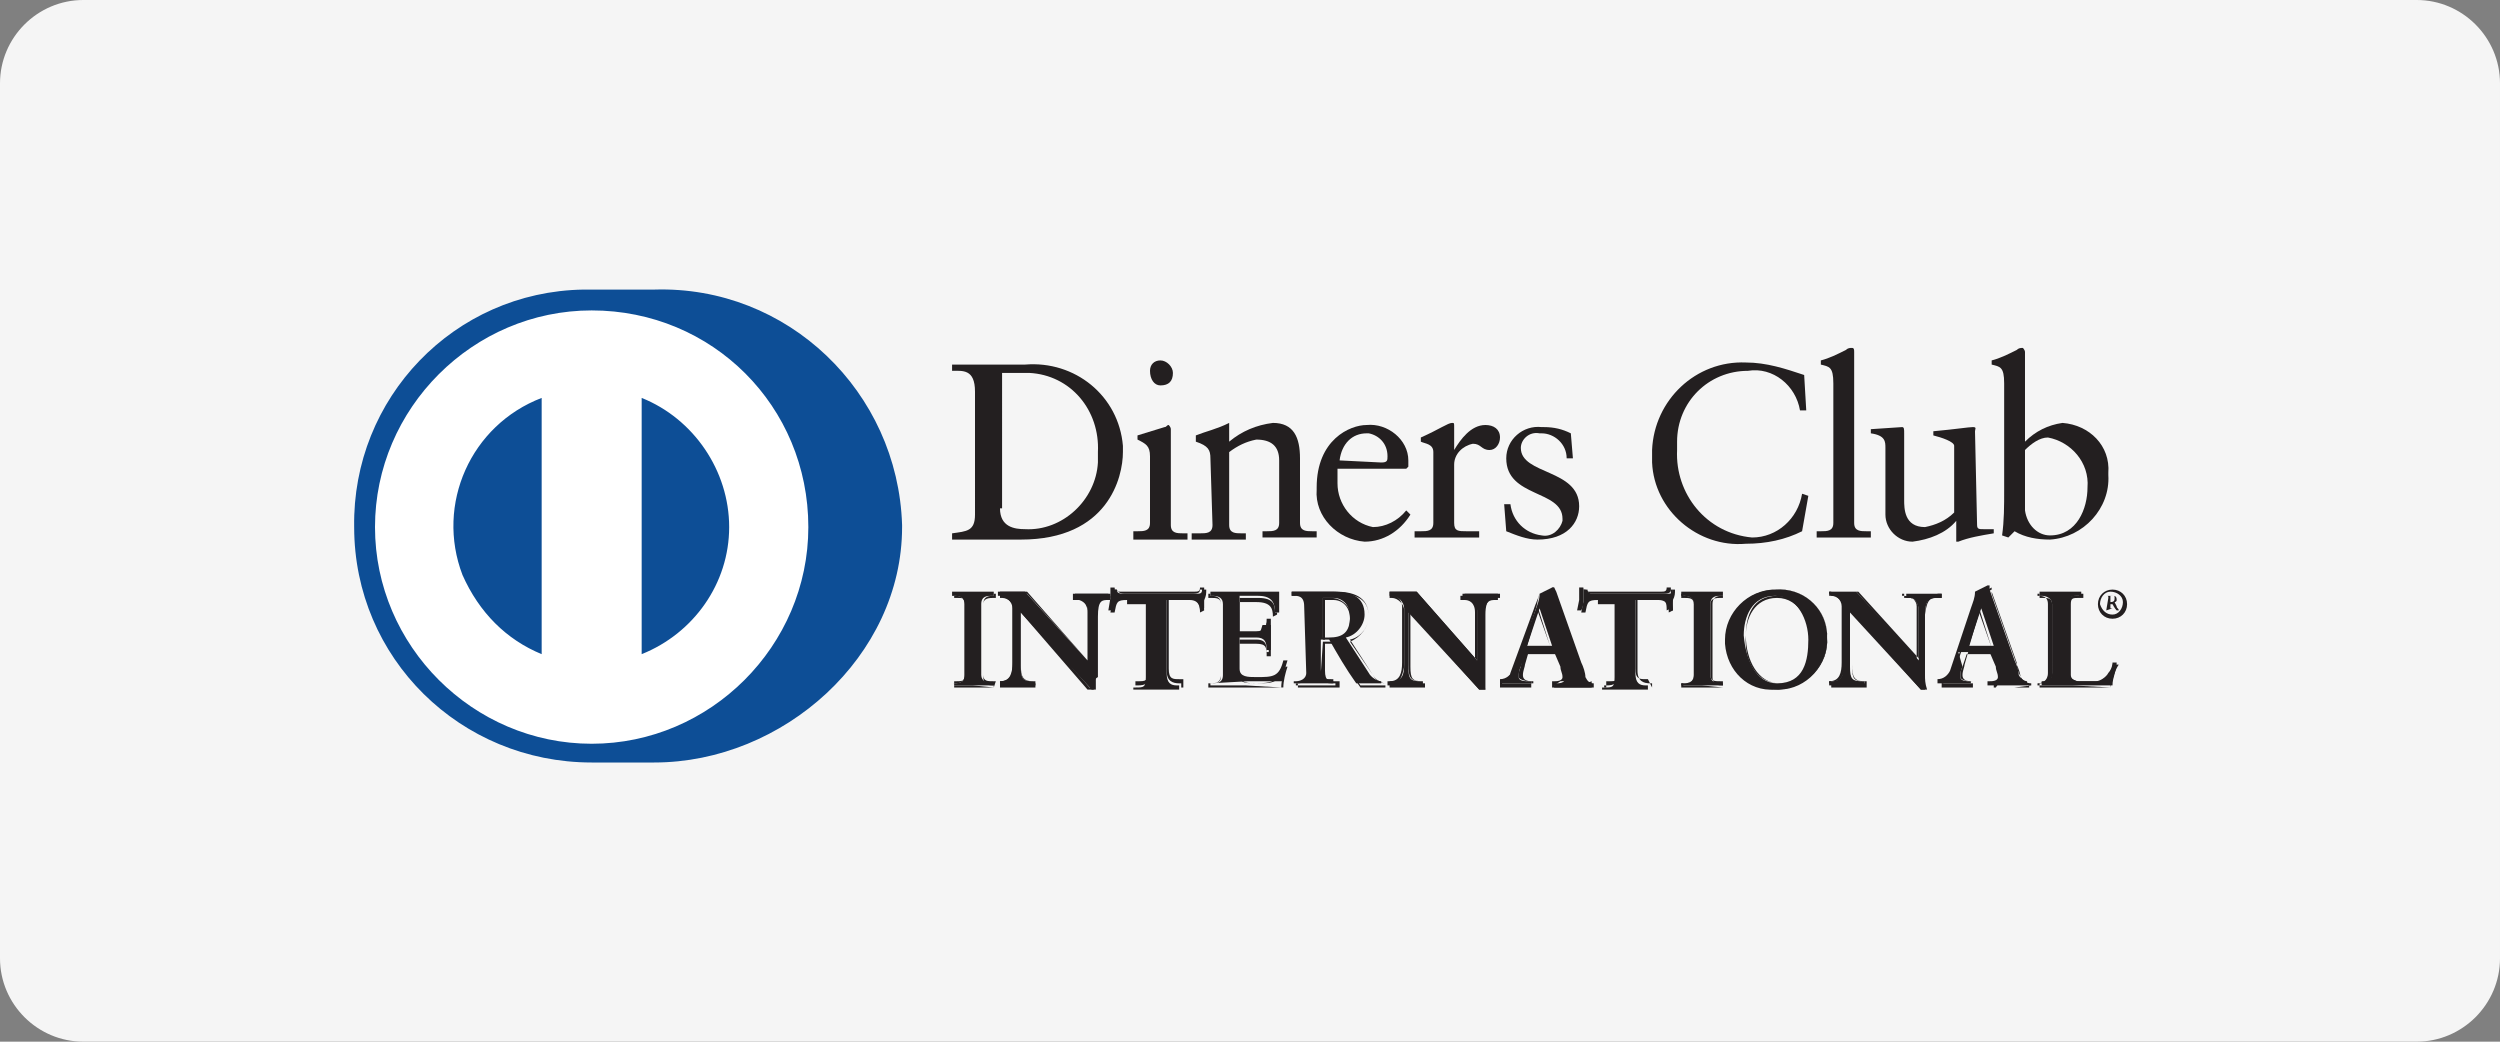 <?xml version="1.0" encoding="utf-8"?>
<!-- Generator: Adobe Illustrator 26.1.0, SVG Export Plug-In . SVG Version: 6.00 Build 0)  -->
<svg version="1.1" id="Capa_1" xmlns="http://www.w3.org/2000/svg" xmlns:xlink="http://www.w3.org/1999/xlink" x="0px" y="0px"
	 viewBox="0 0 120 50" style="enable-background:new 0 0 120 50;" xml:space="preserve">
<rect x="0" y="0" width="120" height="50" fill="#808080" stroke="none"/>
<style type="text/css">
	.st0{fill:#F5F5F5;}
	.st1{fill:#FFFFFF;}
	.st2{fill:#231F20;}
	.st3{fill:#0D4E96;}
</style>
<path class="st0" d="M4,0h112c2.2,0,4,1.8,4,4v42c0,2.2-1.8,4-4,4H4c-2.2,0-4-1.8-4-4V4C0,1.8,1.8,0,4,0z"/>
<g>
	<path class="st1" d="M17.4,25.5c0-6.1,4.9-11,10.9-11s11,4.9,11,10.9s-4.9,11-10.9,11c0,0,0,0,0,0C22.4,36.4,17.5,31.5,17.4,25.5"
		/>
	<path class="st2" d="M46.8,18.8c0-1.1-0.6-1-1.1-1v-0.3h3.5c2.4-0.2,4.5,1.5,4.7,3.9c0,0.1,0,0.2,0,0.3c0,1.2-0.7,4.2-4.9,4.2h-1.7
		h-1.6v-0.3c0.7-0.1,1.1-0.1,1.1-0.9V18.8z M48,24.4c0,0.9,0.7,1,1.2,1c1.8,0.1,3.4-1.4,3.5-3.2c0-0.2,0-0.4,0-0.5
		c0.1-2-1.3-3.7-3.3-3.8c-0.1,0-0.3,0-0.4,0c-0.5,0-0.7,0-0.9,0V24.4z"/>
	<path class="st2" d="M54.4,25.5h0.2c0.3,0,0.6,0,0.6-0.4v-3.2c0-0.5-0.2-0.6-0.6-0.8v-0.2l1.3-0.4c0.1,0,0.1-0.1,0.2-0.1
		c0,0,0.1,0.1,0.1,0.2v4.6c0,0.4,0.3,0.4,0.6,0.4H57v0.3h-1.3h-1.3L54.4,25.5z M55.7,18.5c-0.3,0-0.5-0.3-0.5-0.7
		c0-0.3,0.2-0.5,0.5-0.5c0.3,0,0.6,0.3,0.6,0.6C56.3,18.3,56.1,18.5,55.7,18.5"/>
	<path class="st2" d="M58.1,22c0-0.4-0.1-0.6-0.7-0.8v-0.3c0.5-0.2,1-0.3,1.6-0.6c0,0,0,0,0,0.1v0.8c0.6-0.5,1.3-0.8,2.1-0.9
		c1,0,1.3,0.7,1.3,1.7v3.1c0,0.4,0.3,0.4,0.6,0.4h0.2v0.3h-1.3h-1.3v-0.3h0.2c0.3,0,0.6,0,0.6-0.4v-3c0-0.7-0.4-1-1.1-1
		c-0.5,0.1-0.9,0.3-1.3,0.6v3.5c0,0.4,0.3,0.4,0.6,0.4h0.2v0.3h-1.3h-1.3v-0.3h0.4c0.3,0,0.6,0,0.6-0.4L58.1,22z"/>
	<path class="st2" d="M64.2,22.5c0,0.2,0,0.5,0,0.7c0,1,0.7,1.9,1.7,2.1c0.6,0,1.2-0.3,1.6-0.8l0.2,0.2c-0.5,0.8-1.3,1.3-2.2,1.3
		c-1.3-0.1-2.4-1.2-2.3-2.5c0,0,0-0.1,0-0.1c0-2.3,1.6-3,2.4-3c1-0.1,2,0.7,2,1.7c0,0,0,0.1,0,0.1c0,0.1,0,0.2,0,0.2l-0.1,0.1
		L64.2,22.5z M66.3,22.2c0.3,0,0.3-0.1,0.3-0.3c0-0.6-0.4-1-0.9-1.1c0,0-0.1,0-0.1,0c-0.7,0-1.2,0.5-1.3,1.3L66.3,22.2z"/>
	<path class="st2" d="M67.9,25.5h0.3c0.3,0,0.6,0,0.6-0.4v-3.4c0-0.4-0.4-0.4-0.6-0.5v-0.2c0.9-0.4,1.3-0.7,1.5-0.7
		c0.1,0,0.1,0,0.1,0.2v1.1l0,0c0.3-0.5,0.8-1.2,1.5-1.2c0.4,0,0.7,0.2,0.7,0.6c0,0,0,0,0,0c0,0.3-0.2,0.6-0.5,0.6c0,0,0,0,0,0
		c-0.4,0-0.4-0.3-0.8-0.3c-0.5,0.1-0.9,0.5-0.9,1v2.8c0,0.4,0.2,0.4,0.6,0.4H71v0.3h-1.7h-1.4L67.9,25.5z"/>
	<path class="st2" d="M72.5,24.2c0.1,0.8,0.7,1.4,1.5,1.5c0.5,0.1,0.9-0.3,1-0.7c0,0,0-0.1,0-0.1c0-1.4-2.7-1-2.7-2.9
		c0-0.9,0.8-1.6,1.7-1.5c0,0,0.1,0,0.1,0c0.5,0,0.9,0.1,1.3,0.3l0.1,1.2h-0.3c0-0.7-0.6-1.2-1.2-1.2c0,0-0.1,0-0.1,0
		c-0.5-0.1-0.9,0.3-0.9,0.7c0,0,0,0,0,0c0,1.3,2.8,1,2.8,2.8c0,0.8-0.6,1.6-2,1.6c-0.5,0-1-0.2-1.5-0.4l-0.1-1.3L72.5,24.2z"/>
	<path class="st2" d="M86.7,19.7h-0.3c-0.2-1.2-1.3-2.1-2.5-1.9c-1.9,0-3.4,1.5-3.4,3.4c0,0.1,0,0.2,0,0.4c-0.1,2.1,1.4,4,3.6,4.2
		c1.2,0,2.2-0.9,2.4-2.1l0.3,0.1l-0.3,1.7c-0.8,0.4-1.7,0.6-2.7,0.6c-2.3,0.2-4.4-1.6-4.5-3.9c0-0.2,0-0.4,0-0.6
		c0.1-2.4,2.1-4.3,4.5-4.2c1,0,1.9,0.3,2.8,0.6L86.7,19.7z"/>
	<path class="st2" d="M87.2,25.5h0.2c0.3,0,0.6,0,0.6-0.4v-6.7c0-0.8-0.2-0.8-0.6-0.9v-0.2c0.4-0.1,0.8-0.3,1.2-0.5
		c0.1-0.1,0.2-0.1,0.3-0.1c0.1,0,0.1,0.1,0.1,0.2v8.2c0,0.4,0.3,0.4,0.6,0.4h0.2v0.3h-1.3h-1.3L87.2,25.5z"/>
	<path class="st2" d="M94.9,25.2c0,0.2,0.1,0.2,0.3,0.2h0.5v0.2c-0.6,0.1-1.2,0.2-1.7,0.4h-0.1v-1c-0.5,0.6-1.3,0.9-2.1,1
		c-0.7,0-1.3-0.6-1.3-1.3c0,0,0-0.1,0-0.1v-3.1c0-0.3,0-0.6-0.7-0.7v-0.2l1.5-0.1c0.1,0,0.1,0.1,0.1,0.3V24c0,0.4,0,1.3,1,1.3
		c0.5-0.1,1-0.3,1.4-0.7v-3.2c0-0.2-0.6-0.4-1-0.5v-0.2c1.1-0.1,1.7-0.2,1.9-0.2s0.1,0.1,0.1,0.2L94.9,25.2z"/>
	<path class="st2" d="M97.2,21.2c0.5-0.5,1.1-0.8,1.8-0.9c1.3,0.1,2.3,1.1,2.2,2.4c0,0,0,0.1,0,0.1c0.1,1.6-1.2,3-2.8,3.1
		c-0.6,0-1.2-0.1-1.7-0.4l-0.3,0.3l-0.3-0.1c0.1-0.7,0.1-1.4,0.1-2.2v-5.1c0-0.8-0.2-0.8-0.6-0.9v-0.2c0.4-0.1,0.8-0.3,1.2-0.5
		c0.1-0.1,0.2-0.1,0.3-0.1c0,0,0.1,0.1,0.1,0.2L97.2,21.2z M97.2,24.5c0.1,0.7,0.6,1.2,1.2,1.2c1.3,0,1.8-1.3,1.8-2.3
		c0.1-1.2-0.8-2.2-1.9-2.4c-0.4,0-0.8,0.3-1.1,0.6V24.5z"/>
	<path class="st2" d="M45.7,32.8L45.7,32.8c0.3,0,0.6,0,0.6-0.4V29c0-0.3-0.2-0.4-0.5-0.4h-0.1v-0.2c0.3,0,0.6,0,1,0h1v0.2h-0.1
		c-0.2,0-0.5,0-0.5,0.4v3.4c0,0.3,0.3,0.4,0.5,0.4h0.1v0.1h-1h-0.9V32.8z"/>
	<path class="st2" d="M47.7,33h-1h-0.9l0,0v-0.3h0.1c0.2,0,0.5,0,0.5-0.3V29c0-0.3-0.2-0.3-0.5-0.3h-0.1v-0.2h2v0.2h-0.1
		c-0.2,0-0.5,0-0.5,0.3v3.4c0,0.3,0.2,0.3,0.5,0.3h0.1L47.7,33L47.7,33z M47.7,33v-0.1l0,0c-0.2,0-0.5,0-0.5-0.4V29
		c0-0.4,0.3-0.4,0.5-0.4l0,0v-0.1h-1h-0.9v0.1l0,0c0.2,0,0.5,0,0.5,0.4v3.4c0,0.4-0.3,0.4-0.5,0.4l0,0v0.1h0.9L47.7,33"/>
	<path class="st2" d="M52.2,31.7L52.2,31.7v-2.4c0-0.3-0.2-0.6-0.4-0.6c0,0-0.1,0-0.1,0h-0.1v-0.2h1.7v0.2h-0.1
		c-0.3,0-0.6,0-0.6,0.8v2.9c0,0.2,0,0.4,0,0.7h-0.2l-3.4-3.7V32c0,0.6,0.1,0.7,0.6,0.7h0.1v0.2h-0.8h-0.9v-0.2H48
		c0.5,0,0.6-0.3,0.6-0.8v-2.7c0-0.3-0.3-0.6-0.6-0.6h-0.1v-0.2h1.3L52.2,31.7z"/>
	<path class="st2" d="M52.5,33.1h-0.3L49,29.4V32c0,0.6,0.1,0.7,0.6,0.7h0.1V33l0,0h-0.8H48l0,0v-0.2h0.1c0.4,0,0.6-0.3,0.6-0.8
		v-2.7c0-0.3-0.3-0.6-0.6-0.6H48v-0.2h1.3l2.9,3.2v-2.3c0-0.3-0.1-0.5-0.4-0.6c0,0-0.1,0-0.1,0h-0.2v-0.2h1.8v0.2h-0.1
		c-0.3,0-0.5,0-0.5,0.8v2.9C52.5,32.6,52.5,32.8,52.5,33.1L52.5,33.1L52.5,33.1z M52.3,33h0.2c0-0.2,0-0.4,0-0.6v-2.9
		c0-0.8,0.3-0.9,0.6-0.9h0.1v-0.1h-0.8h-0.9v0.1h0.1c0.3,0,0.6,0.2,0.6,0.5c0,0,0,0.1,0,0.1v2.5l0,0l-2.9-3.3h-0.6h-0.7v0.1l0,0
		c0.3,0,0.6,0.3,0.6,0.6v2.7c0,0.5-0.1,0.9-0.6,0.9l0,0v0.1h0.9h0.8v-0.1h-0.1c-0.5,0-0.6-0.2-0.6-0.8v-2.7L52.3,33z M52.2,31.7
		L52.2,31.7z"/>
	<path class="st2" d="M54.1,28.8c-0.5,0-0.5,0.1-0.6,0.6h-0.2l0.1-0.5c0-0.2,0-0.4,0-0.6h0.2c0,0.2,0.2,0.2,0.4,0.2h3.4
		c0.2,0,0.3,0,0.3-0.2h0.2c0,0.2,0,0.3-0.1,0.5c-0.1,0.2,0,0.3,0,0.5l-0.2,0.1c0-0.2,0-0.6-0.5-0.6H56v3.5c0,0.5,0.2,0.6,0.5,0.6
		h0.1v0.2h-1.1h-1.1v-0.1h0.1c0.4,0,0.5,0,0.5-0.5v-3.5H54.1z"/>
	<path class="st2" d="M56.7,33h-1.1h-1.1l0,0v-0.3h0.1c0.4,0,0.5,0,0.5-0.5v-3.4h-1l0,0h1.1v3.5c0,0.5-0.2,0.6-0.6,0.6h-0.1v0.1h1.1
		L56.7,33l0-0.2h-0.1c-0.3,0-0.6-0.1-0.6-0.6v-3.5h1.1c0.4,0,0.5,0.4,0.5,0.6h0.1c0-0.2,0-0.3,0-0.5s0-0.3,0-0.5h-0.1
		c0,0.2-0.2,0.2-0.4,0.2H54c-0.1,0-0.3,0-0.4-0.2h-0.1c0,0.2,0,0.3,0,0.5c0,0.2,0,0.3,0,0.5l0,0c0.1-0.5,0.1-0.6,0.6-0.6l0,0
		c-0.5,0-0.5,0.1-0.6,0.6h-0.3l0,0l0.1-0.6c0-0.2,0-0.4,0-0.5l0,0h0.2l0,0c0,0.2,0.2,0.2,0.3,0.2h3.5c0.2,0,0.3,0,0.3-0.2l0,0l0,0
		h0.2l0,0c0,0.2,0,0.3,0,0.5s0,0.3,0,0.5l0,0l0,0l-0.2,0.1l0,0c0-0.3,0-0.6-0.5-0.6h-1v3.4c0,0.5,0.2,0.5,0.5,0.5h0.2V33L56.7,33z"
		/>
	<path class="st2" d="M58.1,32.8L58.1,32.8c0.3,0,0.6,0,0.6-0.4V29c0-0.3-0.2-0.4-0.5-0.4h-0.1v-0.2h1.6h1.7c0,0.3,0,0.7,0,1h-0.2
		c0-0.4-0.1-0.8-0.8-0.8h-0.9v1.7h0.8c0.4,0,0.5-0.2,0.5-0.6h0.2c0,0.3,0,0.5,0,0.8s0,0.5,0,0.7h-0.2c0-0.4-0.1-0.6-0.5-0.6h-0.8
		v1.5c0,0.4,0.4,0.4,0.8,0.4c0.8,0,1.1,0,1.3-0.8h0.2c-0.1,0.3-0.2,0.7-0.2,1h-1.7L58.1,32.8L58.1,32.8z"/>
	<path class="st2" d="M61.5,33h-1.7H58l0,0v-0.2h0.1c0.2,0,0.5,0,0.5-0.3V29c0-0.3-0.2-0.3-0.5-0.3H58v-0.2h3.3l0,0
		c0,0.1,0,0.2,0,0.3c0,0.1,0,0.5,0,0.7l0,0l0,0l-0.2,0.1l0,0c0-0.4-0.1-0.7-0.8-0.7h-0.9v1.6h0.7c0.4,0,0.4-0.2,0.5-0.5H61l0,0
		c0,0.3,0,0.5,0,0.8s0,0.5,0,0.7l0,0l0,0h-0.2l0,0c0-0.4,0-0.6-0.5-0.6h-0.8v1.5c0,0.4,0.3,0.4,0.8,0.4c0.8,0,1.1,0,1.3-0.8l0,0l0,0
		h0.2l0,0c-0.1,0.3-0.2,0.7-0.2,1l0,0L61.5,33z M61.5,33c0-0.3,0.1-0.7,0.2-1h-0.1c-0.2,0.7-0.6,0.8-1.3,0.8c-0.4,0-0.8,0-0.8-0.5
		v-1.6h0.8c0.5,0,0.5,0.3,0.5,0.6h0.1c0-0.2,0-0.5,0-0.7c0-0.2,0-0.5,0-0.7h-0.1c0,0.3-0.1,0.6-0.5,0.6h-0.8v-1.8h0.9
		c0.7,0,0.8,0.3,0.8,0.7h0.1c0-0.2,0-0.4,0-0.6c0-0.1,0-0.2,0-0.3h-1.6h-1.6v0.1l0,0c0.2,0,0.5,0,0.5,0.4v3.4c0,0.4-0.3,0.4-0.5,0.4
		l0,0v0.1h1.7L61.5,33"/>
	<path class="st2" d="M62.6,29.1c0-0.5-0.3-0.5-0.5-0.5h-0.1v-0.2h1h1c0.8,0,1.5,0.2,1.5,1.1c0,0.5-0.4,1-0.9,1.1l1.1,1.7
		c0.1,0.2,0.4,0.4,0.6,0.4v0.1h-0.6h-0.6c-0.5-0.7-0.9-1.4-1.3-2.1h-0.4v1.4c0,0.5,0.2,0.5,0.5,0.5h0.1v0.2H63h-0.9v-0.1h0.1
		c0.2,0,0.5-0.1,0.5-0.4L62.6,29.1z M63.5,30.6h0.3c0.6,0,1-0.2,1-1c0-0.5-0.3-0.9-0.8-0.9c0,0-0.1,0-0.1,0c-0.2,0-0.3,0-0.4,0
		L63.5,30.6z"/>
	<path class="st2" d="M66.5,33h-0.6h-0.6c-0.5-0.7-0.9-1.4-1.3-2.1h-0.4v1.3c0,0.5,0.2,0.5,0.5,0.5h0.2V33l0,0h-1.1h-0.9l0,0v-0.3
		h0.1c0.2,0,0.4-0.1,0.4-0.3v-3.3c0-0.5-0.2-0.5-0.4-0.5H62v-0.2h2.1c0.8,0,1.6,0.2,1.6,1.2c0,0.5-0.4,1-0.9,1.2l1.1,1.6
		c0.1,0.2,0.4,0.4,0.6,0.4l0,0L66.5,33L66.5,33z M63.5,30.8h0.5c0.4,0.7,0.8,1.4,1.3,2.1h0.6h0.6v-0.1c-0.3,0-0.5-0.2-0.6-0.4
		l-1.1-1.7l0,0c0.5-0.1,0.9-0.6,0.9-1.1c0-0.9-0.7-1.1-1.5-1.1h-1h-1v0.1h0.1c0.2,0,0.5,0,0.5,0.5v3.3c0,0.3-0.3,0.4-0.5,0.4h-0.1
		v0.1H63h1.1v-0.1H64c-0.3,0-0.6,0-0.6-0.5L63.5,30.8L63.5,30.8z M63.5,30.7L63.5,30.7v-2l0,0c0.1,0,0.2,0,0.4,0
		c0.5,0,0.9,0.4,1,0.9c0,0,0,0.1,0,0.1c0,0.8-0.4,1-1,1L63.5,30.7z M63.8,30.7c0.6,0,1-0.2,1-1c0-0.5-0.3-0.9-0.8-0.9
		c0,0-0.1,0-0.1,0c-0.1,0-0.2,0-0.3,0v1.9L63.8,30.7z"/>
	<path class="st2" d="M70.9,31.7L70.9,31.7v-2.4c0-0.3-0.2-0.6-0.4-0.6c0,0-0.1,0-0.1,0h-0.1v-0.2h1.7v0.2h-0.1
		c-0.3,0-0.6,0-0.6,0.8v2.9c0,0.2,0,0.4,0,0.7H71l-3.4-3.7V32c0,0.6,0.1,0.7,0.6,0.7h0.1v0.2h-0.8h-0.9v-0.2h0.2
		c0.5,0,0.6-0.3,0.6-0.8v-2.7c0-0.3-0.3-0.6-0.6-0.6l0,0h-0.1v-0.2h1.3L70.9,31.7z"/>
	<path class="st2" d="M71.3,33.1H71l-3.3-3.7V32c0,0.6,0.1,0.7,0.6,0.7h0.1V33l0,0h-0.8h-0.9l0,0v-0.2h0.1c0.4,0,0.5-0.3,0.6-0.8
		v-2.7c0-0.3-0.3-0.6-0.6-0.6h-0.1v-0.2H68l2.8,3.2v-2.3c0-0.5-0.3-0.6-0.5-0.6h-0.2v-0.2h1.8v0.2h-0.1c-0.3,0-0.5,0-0.6,0.8v2.9
		C71.2,32.6,71.2,32.8,71.3,33.1L71.3,33.1L71.3,33.1z M71,33h0.2c0-0.2,0-0.4,0-0.6v-2.9c0-0.8,0.3-0.9,0.6-0.9h0.1v-0.1h-0.8h-0.9
		v0.1h0.1c0.3,0,0.6,0.2,0.6,0.5c0,0,0,0.1,0,0.1v2.5l0,0l-2.9-3.3h-0.6h-0.7v0.1l0,0c0.3,0,0.6,0.3,0.6,0.6c0,0,0,0,0,0v2.7
		c0,0.5-0.1,0.9-0.6,0.9l0,0v0.1h0.9h0.8v-0.1h-0.2c-0.5,0-0.6-0.2-0.6-0.8v-2.7L71,33z M70.9,31.7L70.9,31.7z"/>
	<path class="st2" d="M73,32c-0.1,0.2-0.1,0.3-0.1,0.5c0,0.2,0.3,0.2,0.5,0.2h0.1v0.1h-0.8h-0.7v-0.2l0,0c0.3,0,0.5-0.2,0.6-0.4
		l1.1-2.9c0.1-0.3,0.2-0.5,0.2-0.8c0.2-0.1,0.4-0.2,0.6-0.3h0.1l0.1,0.2l1.2,3.4c0.1,0.2,0.2,0.5,0.2,0.7c0.1,0.2,0.2,0.3,0.4,0.3
		l0,0v0.2h-0.9h-1v-0.2h0.1c0.1,0,0.4,0,0.4-0.2c0-0.2-0.1-0.3-0.1-0.5l-0.3-0.7h-1.5L73,32z M73.9,29.2L73.9,29.2L73.3,31h1.2
		L73.9,29.2z"/>
	<path class="st2" d="M76.4,33h-0.9h-1l0,0v-0.3h0.1c0.1,0,0.4,0,0.4-0.2c0-0.2-0.1-0.3-0.1-0.5l-0.3-0.7h-1.5L73,32
		c-0.1,0.2-0.1,0.3-0.1,0.5c0,0.1,0.3,0.2,0.5,0.2h0.1V33l0,0h-0.8h-0.7l0,0v-0.3l0,0c0.2,0,0.5-0.2,0.5-0.4l1.1-3
		c0.1-0.3,0.2-0.5,0.3-0.8c0.2-0.1,0.4-0.2,0.6-0.3h0.1l0,0v0.2l1.2,3.4c0.1,0.2,0.2,0.5,0.2,0.7c0.1,0.2,0.2,0.3,0.4,0.2l0,0V33
		L76.4,33z M74.6,32.9h0.9h0.9v-0.1l0,0c-0.2,0-0.4-0.1-0.5-0.3c-0.1-0.2-0.2-0.4-0.2-0.7l-1.2-3.4c0-0.1,0-0.1,0-0.2l0,0
		c-0.2,0.1-0.4,0.2-0.6,0.3c-0.1,0.3-0.1,0.5-0.2,0.8l-1,3c-0.1,0.3-0.3,0.4-0.6,0.4l0,0v0.1h0.7h0.8v-0.1l0,0c-0.2,0-0.5,0-0.5-0.3
		c0-0.2,0.1-0.4,0.1-0.5l0,0l0.2-0.7h1.5l0.3,0.8c0.1,0.2,0.1,0.3,0.1,0.5c0,0.2-0.3,0.2-0.4,0.2l0,0L74.6,32.9z M73.2,31l0.6-1.9
		l0,0l0,0l0,0l0,0l0,0l0.6,1.9H73.2z M73.3,31h1.1l-0.6-1.7L73.3,31z M73.9,29.2L73.9,29.2z"/>
	<path class="st2" d="M76.7,28.8c-0.5,0-0.5,0.1-0.6,0.6h-0.2l0.1-0.5c0-0.2,0-0.4,0-0.6h0.2c0,0.2,0.2,0.2,0.4,0.2h3.4
		c0.2,0,0.3,0,0.3-0.2h0.1c0,0.2,0,0.3-0.1,0.5c-0.1,0.2,0,0.3,0,0.5l-0.2,0.1c0-0.2,0-0.6-0.5-0.6h-1.1v3.5c0,0.5,0.2,0.6,0.5,0.6
		h0.1v0.2h-1.1h-1.1v-0.1h0.1c0.4,0,0.5,0,0.5-0.5v-3.5H76.7z"/>
	<path class="st2" d="M79.3,33h-1.1h-1.1l0,0v-0.3h0.1c0.4,0,0.5,0,0.5-0.5v-3.4h-1.1l0,0h1.1v3.5c0,0.5-0.2,0.6-0.6,0.6h-0.1v0.1
		h1.1L79.3,33l0-0.2h-0.1c-0.3,0-0.6-0.1-0.6-0.6v-3.5h1.1c0.4,0,0.5,0.4,0.5,0.6h0.1c0-0.2,0-0.3,0-0.5s0-0.3,0-0.5h-0.1
		c0,0.2-0.2,0.2-0.4,0.2h-3.3c-0.1,0-0.3,0-0.4-0.2h-0.1c0,0.2,0,0.4,0,0.5c0,0.2,0,0.3-0.1,0.5h0.1c0.1-0.5,0.1-0.6,0.6-0.6l0,0
		c-0.5,0-0.5,0.1-0.6,0.6h-0.3l0,0l0.1-0.5c0-0.2,0-0.4,0-0.6l0,0h0.2l0,0c0,0.2,0.2,0.2,0.3,0.2h3.4c0.2,0,0.3,0,0.3-0.2l0,0l0,0
		h0.2l0,0c0,0.2,0,0.3,0,0.5s0,0.3,0,0.5l0,0l0,0l-0.2,0.1l0,0c0-0.3,0-0.6-0.5-0.6h-1v3.4c0,0.5,0.2,0.5,0.5,0.5h0.1L79.3,33
		L79.3,33z"/>
	<path class="st2" d="M80.7,32.8L80.7,32.8c0.3,0,0.6,0,0.6-0.4V29c0-0.3-0.2-0.4-0.5-0.4h-0.1v-0.2c0.3,0,0.6,0,1,0h1v0.2h-0.1
		c-0.2,0-0.5,0-0.5,0.4v3.4c0,0.3,0.2,0.4,0.5,0.4h0.1v0.1h-1h-1V32.8z"/>
	<path class="st2" d="M82.7,33h-1h-1l0,0v-0.2h0.1c0.2,0,0.5,0,0.5-0.3V29c0-0.3-0.2-0.3-0.5-0.3h-0.1v-0.2h2v0.2h-0.1
		c-0.2,0-0.5,0-0.5,0.3v3.4c0,0.3,0.2,0.3,0.5,0.3h0.1L82.7,33L82.7,33z M82.7,33v-0.1l0,0c-0.2,0-0.5,0-0.5-0.4V29
		c0-0.4,0.3-0.4,0.5-0.4l0,0v-0.1h-1h-0.9v0.1l0,0c0.2,0,0.5,0,0.5,0.4v3.4c0,0.4-0.3,0.4-0.5,0.4l0,0v0.1h0.9L82.7,33"/>
	<path class="st2" d="M85.2,28.3c1.3-0.1,2.4,0.8,2.5,2.1c0,0.1,0,0.1,0,0.2c0.1,1.3-1,2.4-2.3,2.5c-0.1,0-0.1,0-0.2,0
		c-1.3,0.1-2.3-0.9-2.4-2.2c0-0.1,0-0.1,0-0.2C82.8,29.4,83.9,28.3,85.2,28.3C85.2,28.3,85.2,28.3,85.2,28.3 M85.3,32.8
		c1.3,0,1.5-1.1,1.5-2.1c0-0.9-0.5-2.1-1.6-2.1c-1.1,0-1.5,1-1.5,1.9C83.8,31.7,84.3,32.8,85.3,32.8"/>
	<path class="st2" d="M82.9,30.7c0-1.3,1-2.4,2.4-2.4c0,0,0,0,0.1,0l0,0c-1.3,0-2.4,1-2.4,2.3C82.8,30.6,82.8,30.7,82.9,30.7
		c0,1.3,1,2.3,2.2,2.3c0.1,0,0.1,0,0.2,0c1.3,0,2.4-1,2.4-2.3c0-0.1,0-0.1,0-0.2c0-1.2-1-2.2-2.3-2.2c-0.1,0-0.1,0-0.2,0l0,0
		c1.3-0.1,2.4,0.8,2.5,2.1c0,0.1,0,0.1,0,0.2c0.1,1.3-1,2.5-2.3,2.5c0,0-0.1,0-0.1,0c-1.3,0-2.4-1-2.4-2.3
		C82.8,30.8,82.8,30.8,82.9,30.7 M83.8,30.5c0-0.9,0.3-1.9,1.5-1.9s1.6,1.2,1.6,2.1s-0.2,2.1-1.5,2.1l0,0c1.2,0,1.5-1.1,1.5-2
		c0-0.9-0.5-2.1-1.6-2.1C84.2,28.7,83.8,29.7,83.8,30.5c0,1.2,0.6,2.3,1.6,2.3l0,0C84.3,32.8,83.7,31.7,83.8,30.5"/>
	<path class="st2" d="M92.1,31.7L92.1,31.7v-2.4c0-0.3-0.2-0.6-0.4-0.6c0,0-0.1,0-0.1,0h-0.1v-0.2h1.7v0.2H93c-0.3,0-0.6,0-0.6,0.8
		v2.9c0,0.2,0,0.4,0,0.7h-0.2l-3.4-3.7V32c0,0.6,0.1,0.7,0.6,0.7h0.1v0.2h-0.8h-0.9v-0.2h0.1c0.5,0,0.6-0.3,0.6-0.8v-2.7
		c0-0.3-0.3-0.6-0.6-0.6l0,0h-0.1v-0.2h1.3L92.1,31.7z"/>
	<path class="st2" d="M92.5,33.1h-0.3l-3.3-3.7V32c0,0.6,0.1,0.7,0.6,0.7h0.1V33l0,0h-0.8h-0.9l0,0v-0.3H88c0.4,0,0.5-0.3,0.6-0.8
		v-2.7c0-0.3-0.3-0.6-0.6-0.6c0,0,0,0,0,0h-0.1v-0.2h1.3l2.9,3.2v-2.3c0-0.3-0.1-0.5-0.4-0.6c0,0-0.1,0-0.1,0h-0.2v-0.2h1.8v0.2H93
		c-0.3,0-0.5,0-0.6,0.8v2.9C92.4,32.6,92.4,32.8,92.5,33.1L92.5,33.1L92.5,33.1z M92.2,33h0.2c0-0.2,0-0.4,0-0.6v-2.9
		c0-0.8,0.3-0.9,0.6-0.9l0,0v-0.1h-0.8h-0.9v0.1h0.1c0.3,0,0.6,0.2,0.6,0.5c0,0,0,0.1,0,0.1v2.5l0,0l-2.9-3.3h-0.6h-0.7v0.1l0,0
		c0.3,0,0.6,0.3,0.6,0.6c0,0,0,0,0,0v2.7c0,0.5-0.1,0.9-0.6,0.9l0,0v0.1h0.9h0.8v-0.1l0,0c-0.5,0-0.6-0.2-0.6-0.8v-2.7L92.2,33z
		 M92.1,31.7L92.1,31.7z"/>
	<path class="st2" d="M94.2,32c-0.1,0.2-0.1,0.3-0.1,0.5c0,0.2,0.3,0.2,0.5,0.2l0,0v0.1h-0.8H93v-0.2l0,0c0.3,0,0.5-0.2,0.6-0.4l1-3
		c0.1-0.3,0.2-0.5,0.2-0.8c0.2-0.1,0.4-0.2,0.6-0.3h0.1c0,0.1,0,0.1,0,0.2l1.2,3.4c0.1,0.2,0.2,0.5,0.2,0.7c0.1,0.2,0.3,0.3,0.4,0.3
		l0,0v0.2h-0.9h-1v-0.2h0.1c0.1,0,0.4,0,0.4-0.2c0-0.2-0.1-0.3-0.1-0.5l-0.3-0.7h-1.5L94.2,32z M95.1,29.2L95.1,29.2L94.5,31h1.2
		L95.1,29.2z"/>
	<path class="st2" d="M97.6,33h-0.9h-1l0,0v-0.2h0.1c0.1,0,0.4,0,0.4-0.2c0-0.2-0.1-0.3-0.1-0.5l-0.2-0.7h-1.5L94.2,32
		c-0.1,0.2-0.1,0.3-0.1,0.5c0,0.1,0.2,0.2,0.5,0.2h0.1V33l0,0h-0.8h-0.7l0,0v-0.2l0,0c0.2,0,0.5-0.2,0.5-0.4l1-3
		c0.1-0.3,0.2-0.5,0.3-0.8c0.2-0.1,0.4-0.2,0.6-0.3l0,0l0,0v0.2l1.2,3.4c0.1,0.2,0.2,0.5,0.2,0.7c0.1,0.2,0.2,0.3,0.4,0.3l0,0V33
		L97.6,33z M95.8,33h0.9l0.8-0.1v-0.1l0,0c-0.2,0-0.4-0.1-0.5-0.3c-0.1-0.2-0.2-0.4-0.2-0.7l-1.2-3.4v-0.2l0,0
		c-0.2,0.1-0.4,0.2-0.6,0.3c-0.1,0.3-0.1,0.5-0.2,0.8l-1,3c-0.1,0.3-0.3,0.4-0.6,0.4l0,0v0.1h0.7h0.8v-0.1l0,0c-0.2,0-0.5,0-0.5-0.3
		c0-0.2,0.1-0.4,0.1-0.5l0,0l0.2-0.7H96l0.3,0.8c0.1,0.1,0.1,0.3,0.1,0.5c0,0.2-0.3,0.2-0.4,0.2l0,0L95.8,33z M94.4,31.1l0.6-1.9
		l0,0l0,0l0,0l0,0l0,0l0.6,1.9H94.4z M94.5,31.1h1.1l-0.6-1.7L94.5,31.1z M95.1,29.3L95.1,29.3z"/>
	<path class="st2" d="M99.3,32.3c0,0.3,0.2,0.3,0.4,0.4c0.3,0,0.6,0,0.9,0c0.2,0,0.5-0.2,0.6-0.4c0.1-0.1,0.2-0.3,0.2-0.5h0.2
		c0,0.4-0.2,0.7-0.2,1.1h-1.7h-1.7v-0.2H98c0.2,0,0.5,0,0.5-0.4V29c0-0.3-0.3-0.4-0.5-0.4h-0.1v-0.2h2v0.2h-0.2
		c-0.2,0-0.4,0-0.4,0.4L99.3,32.3z"/>
	<path class="st2" d="M101.3,33h-1.7h-1.7l0,0v-0.2H98c0.2,0,0.5,0,0.5-0.4V29c0-0.3-0.2-0.3-0.5-0.3h-0.1v-0.2h2.1v0.2h-0.2
		c-0.3,0-0.4,0-0.4,0.3v3.4c0,0.2,0.2,0.3,0.4,0.3h0.4h0.5c0.2,0,0.5-0.2,0.6-0.3c0.1-0.1,0.2-0.3,0.2-0.5l0,0h0.2l0,0
		C101.5,32.2,101.4,32.6,101.3,33L101.3,33L101.3,33z M101.3,33c0-0.3,0.2-0.7,0.2-1.1h-0.1c0,0.2-0.1,0.3-0.2,0.5
		c-0.2,0.2-0.4,0.3-0.6,0.4H100h-0.4c-0.2,0-0.4-0.1-0.4-0.4V29c0-0.4,0.2-0.4,0.5-0.4h0.1v-0.1h-1h-1v0.1l0,0c0.2,0,0.5,0,0.5,0.4
		v3.3c0,0.4-0.3,0.5-0.5,0.5l0,0v0.1h1.7L101.3,33"/>
	<path class="st2" d="M101.4,28.3c0.4,0,0.7,0.3,0.7,0.7c0,0.4-0.3,0.7-0.7,0.7c-0.4,0-0.7-0.3-0.7-0.7
		C100.7,28.6,101,28.3,101.4,28.3C101.4,28.3,101.4,28.3,101.4,28.3 M101.4,29.5c0.3,0,0.5-0.3,0.5-0.6c0-0.3-0.3-0.5-0.6-0.5
		c-0.3,0-0.5,0.3-0.5,0.6C100.9,29.3,101.1,29.5,101.4,29.5 M101.1,29.3L101.1,29.3C101.2,29.3,101.2,29.3,101.1,29.3l0.1-0.6
		c0-0.1,0-0.1-0.1-0.1l0,0h0.3c0.1,0,0.2,0,0.2,0.2c0,0.1-0.1,0.1-0.1,0.1l0.1,0.2c0,0.1,0.1,0.1,0.1,0.2h-0.1c0,0-0.1-0.1-0.2-0.3
		h-0.1v0.2c0,0,0,0,0.1,0l0,0L101.1,29.3z M101.3,28.9L101.3,28.9c0.2,0,0.2-0.1,0.2-0.2c0-0.1,0-0.1-0.1-0.1c0,0,0,0,0,0h-0.1V28.9
		z"/>
	<path class="st3" d="M28.4,36.6c-6.3,0-11.4-5-11.4-11.3c-0.1-6.2,4.8-11.3,11-11.4c0.2,0,0.3,0,0.5,0h2.9
		c6.4-0.2,11.7,4.9,11.9,11.3c0,0,0,0.1,0,0.1c0,6.2-5.7,11.3-11.9,11.3H28.4z M28.4,14.9c-5.7,0-10.4,4.7-10.4,10.4
		c0,5.7,4.7,10.4,10.4,10.4c5.7,0,10.4-4.7,10.4-10.4C38.8,19.5,34.2,14.9,28.4,14.9 M26,31.4V19.1c-3.4,1.3-5.1,5.1-3.8,8.5
		C23,29.4,24.3,30.7,26,31.4 M35,25.3c0-2.7-1.7-5.2-4.2-6.2v12.3C33.3,30.4,35,28,35,25.3"/>
</g>
</svg>
